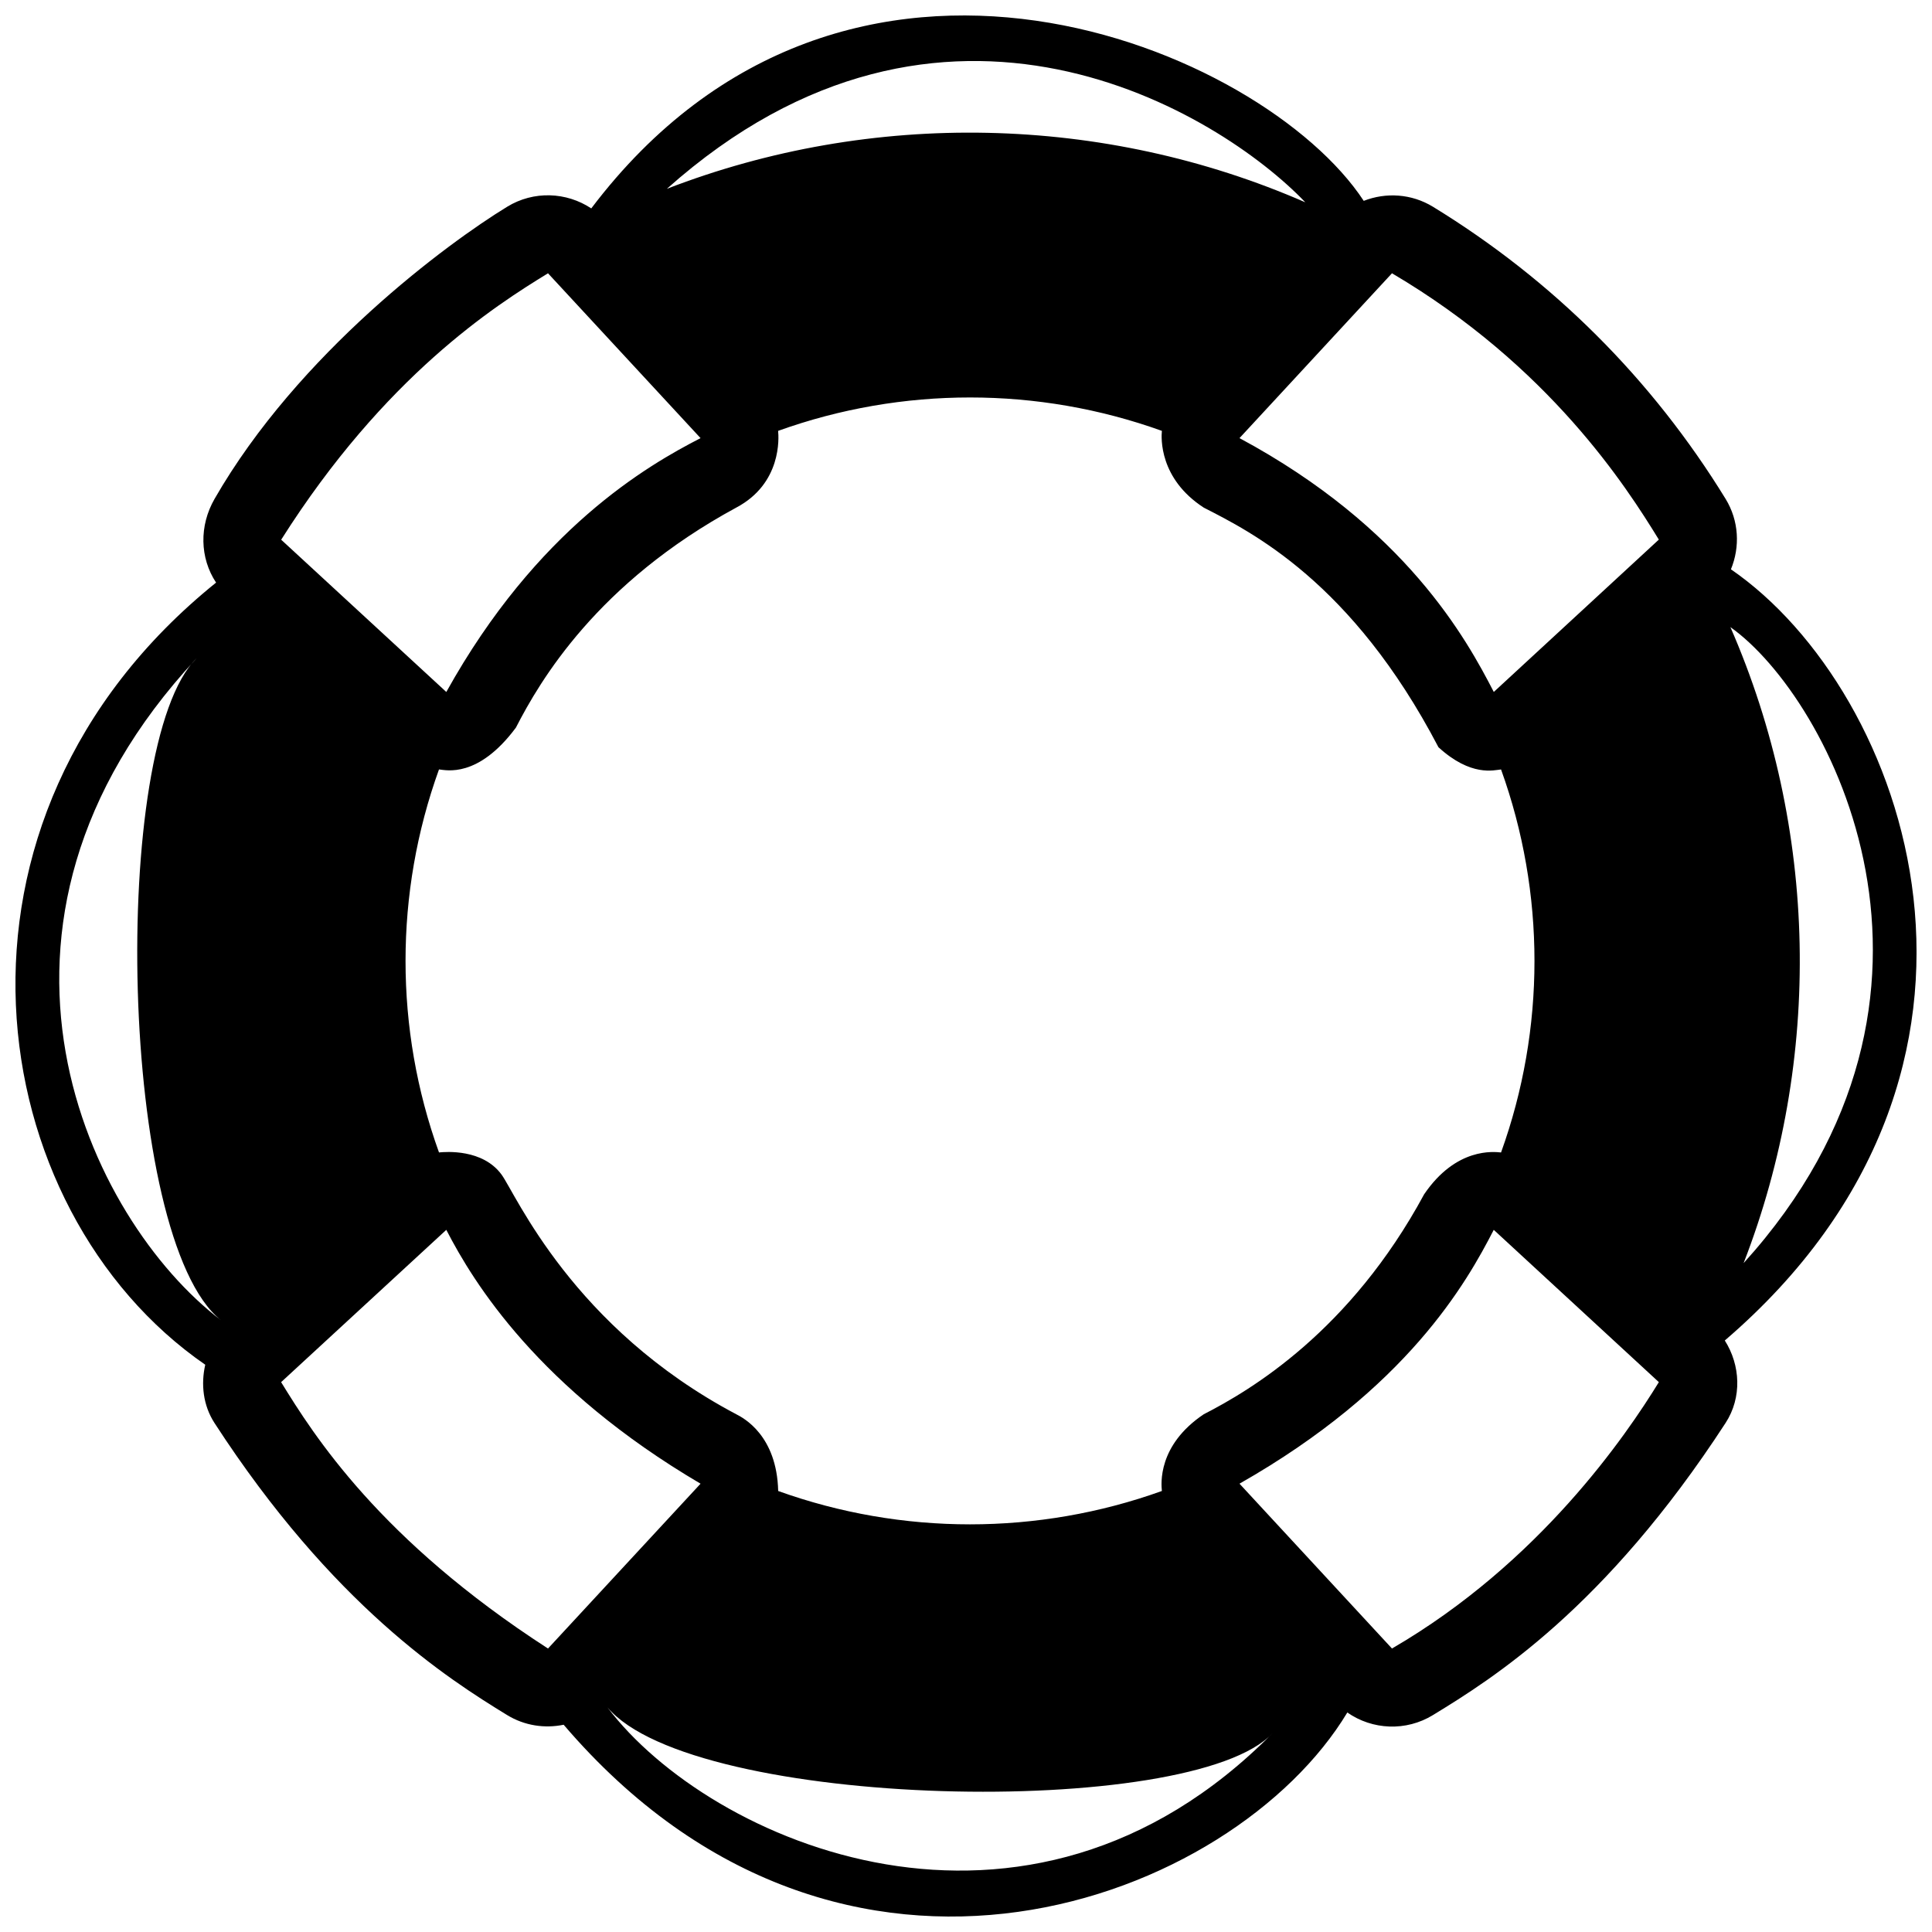 <?xml version="1.0" encoding="UTF-8"?>
<!-- Uploaded to: SVG Repo, www.svgrepo.com, Generator: SVG Repo Mixer Tools -->
<svg width="800px" height="800px" version="1.1" viewBox="144 144 512 512" xmlns="http://www.w3.org/2000/svg">
 <defs>
  <clipPath id="a">
   <path d="m148.09 148.09h503.81v503.81h-503.81z"/>
  </clipPath>
 </defs>
 <g clip-path="url(#a)">
  <path d="m602.71 294.88c2.453-5.953 2.141-12.883-1.41-18.672-9.684-15.781-21.176-30.355-34.172-43.316-12.969-12.957-27.57-24.426-43.387-34.102-5.684-3.473-12.465-3.856-18.34-1.562-26.535-40.449-136.91-87.543-204.71 2-6.594-4.375-15.285-4.727-22.285-0.438-15.809 9.656-55.332 38.777-77.551 77.43-4.07 7.082-3.941 15.602 0.406 22.176-78.258 63.078-62.258 166.27-2.867 207.27-1.176 5.133-0.59 10.75 2.445 15.434 31.32 48.281 61.766 67.754 77.566 77.414 4.621 2.828 9.969 3.586 14.969 2.559 74.191 86.766 177.71 46.551 207.68-3.246 6.644 4.637 15.562 5.055 22.695 0.684 15.809-9.656 45.594-28.273 77.551-77.422 4.383-6.746 3.941-15.316-0.211-21.844 84.371-72.418 48.43-172.18 1.629-204.37zm-112.79-97.266c-53.488-23.348-114.89-24.566-169.19-3.578 73.297-65.344 146.46-20.211 169.19 3.578zm-38.004 341.51c-32.828 11.793-68.875 11.793-101.69 0.004-0.348-14.691-9.152-19.34-11.098-20.332-43.422-22.949-58.422-58.32-62.199-63.5-5.004-6.856-14.758-6.066-16.59-5.891-11.824-32.762-11.824-68.75 0-101.5 1.832 0.176 10.332 2.43 20.379-11.074 6.402-12.465 21.547-38.34 58.41-58.32 12.047-6.375 11.27-18.5 11.082-20.328 32.828-11.801 68.887-11.801 101.7 0-0.18 1.832-0.75 12.656 11.094 20.34 12.484 6.398 39.227 19.539 62.199 63.496 8.625 7.891 14.75 6.07 16.59 5.894 11.812 32.758 11.812 68.738 0 101.5-1.84-0.172-11.859-1.438-20.379 11.078-19.617 36.309-45.941 51.918-58.41 58.301-12.281 8.25-11.273 18.512-11.094 20.34zm-162.69-322.7 40.43 43.684c-14.043 7.211-43.402 24.117-67.379 67.273l-43.762-40.355c27.492-43.41 56.633-61.992 70.711-70.602zm-93.152 102.06c-66.184 70.992-28.457 148.78 6.449 175.36-27.066-21.617-29.469-152.75-6.449-175.36zm93.152 262.39c-44.637-28.832-62.086-56.543-70.727-70.594l43.777-40.359c7.215 14.012 24.41 41.984 67.379 67.273zm15.734 15.578c26.992 35.742 111.07 72.918 176.27 6.856-21.281 22.961-153.46 20.266-176.27-6.856zm207.93-15.578-40.41-43.684c44.473-25.285 60.164-53.246 67.379-67.27l43.754 40.359c-8.625 14.059-31.602 47.859-70.723 70.594zm26.98-253.5c-7.227-14.02-23.348-43.586-67.391-67.27l40.41-43.684c41.715 24.598 62.113 56.543 70.719 70.582zm62.703-17.184c26.254 18.594 68.105 97.219 3.5 168.55 20.973-54.09 19.777-115.25-3.5-168.55z" fill-rule="evenodd"/>
 </g>
</svg>
